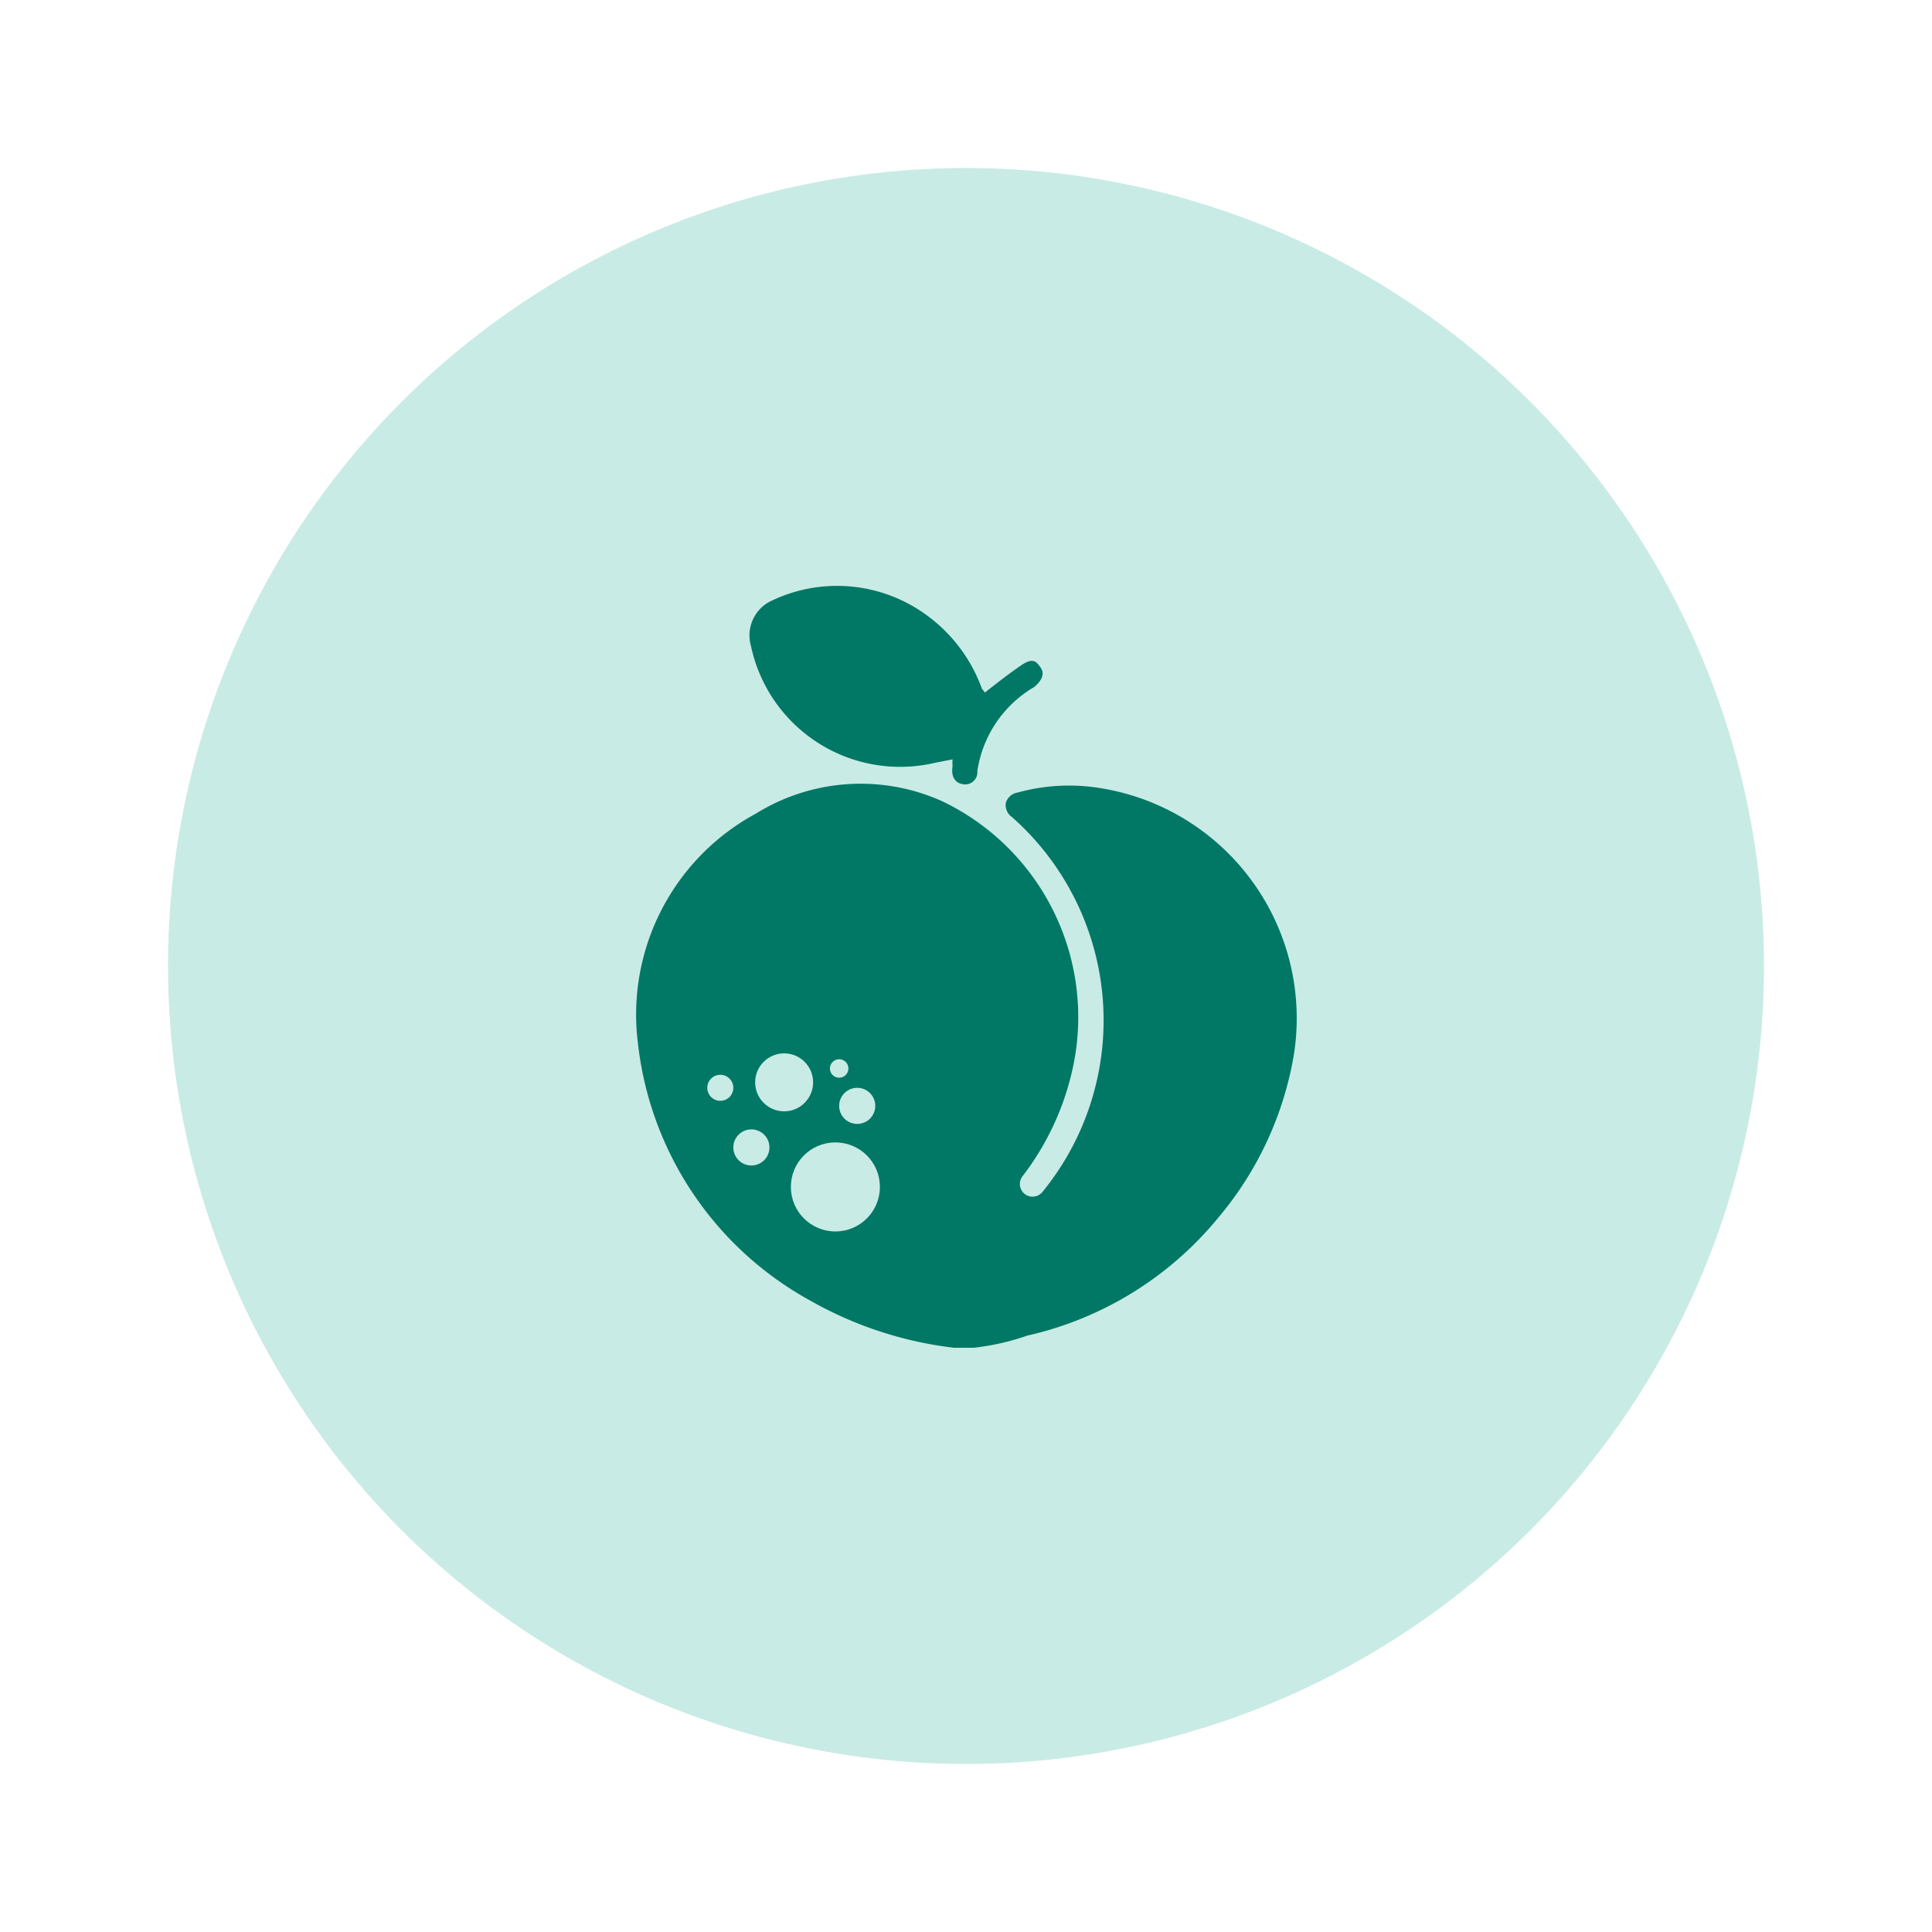 <?xml version="1.0"?>
<svg xmlns="http://www.w3.org/2000/svg" xmlns:xlink="http://www.w3.org/1999/xlink" width="46" height="46" viewBox="0 0 46 46">
  <rect x="0" y="0" width="46" height="46" fill="#333333" stroke="none"/>
  <defs>
    <clipPath id="clip-Peach_Allergy">
      <rect width="46" height="46"/>
    </clipPath>
  </defs>
  <g id="Peach_Allergy" data-name="Peach Allergy" clip-path="url(#clip-Peach_Allergy)">
    <rect width="46" height="46" fill="#fff"/>
    <g id="Peach_Allergy-2" data-name="Peach Allergy" transform="translate(4 4)">
      <circle id="Ellipse_34" data-name="Ellipse 34" cx="19" cy="19" r="19" fill="#c9ebe5"/>
      <path id="Path_72" data-name="Path 72" d="M19.18,28.09h-.46a9.07,9.07,0,0,1-3.44-1.13,8,8,0,0,1-4.09-6.11A5.44,5.44,0,0,1,14,15.37a4.73,4.73,0,0,1,4.44-.29,5.7,5.7,0,0,1,3.1,6.36A6.48,6.48,0,0,1,20.35,24a.3.3,0,1,0,.47.38,6.46,6.46,0,0,0-.73-8.93.34.34,0,0,1-.14-.34.35.35,0,0,1,.28-.24,4.6,4.6,0,0,1,2-.1,5.55,5.55,0,0,1,4.58,6.32A8.1,8.1,0,0,1,25,25a8.22,8.22,0,0,1-4.54,2.8A5.843,5.843,0,0,1,19.18,28.09Z" fill="#007865"/>
      <path id="Path_73" data-name="Path 73" d="M19.45,12.49c.29-.23.56-.44.85-.64s.37-.11.48.05,0,.33-.16.46a2.79,2.79,0,0,0-1.35,2,.29.29,0,0,1-.35.31c-.18-.03-.28-.18-.24-.42a1.28,1.28,0,0,1,0-.17l-.41.08a3.63,3.63,0,0,1-4.39-2.78.91.91,0,0,1,.52-1.09,3.61,3.61,0,0,1,3.64.34,3.74,3.74,0,0,1,1.34,1.77q.037.043.07.09Z" fill="#007865"/>
      <circle id="Ellipse_3" data-name="Ellipse 3" cx="0.69" cy="0.69" r="0.69" transform="translate(13.98 21.08)" fill="#c9ebe5"/>
      <circle id="Ellipse_4" data-name="Ellipse 4" cx="0.43" cy="0.43" r="0.43" transform="translate(15.98 21.9)" fill="#c9ebe5"/>
      <circle id="Ellipse_5" data-name="Ellipse 5" cx="0.31" cy="0.31" r="0.31" transform="translate(12.84 21.59)" fill="#c9ebe5"/>
      <circle id="Ellipse_6" data-name="Ellipse 6" cx="0.22" cy="0.22" r="0.22" transform="translate(15.76 21.22)" fill="#c9ebe5"/>
      <circle id="Ellipse_7" data-name="Ellipse 7" cx="0.43" cy="0.43" r="0.43" transform="translate(13.46 22.89)" fill="#c9ebe5"/>
      <circle id="Ellipse_8" data-name="Ellipse 8" cx="1.06" cy="1.06" r="1.06" transform="translate(14.83 23.2)" fill="#c9ebe5"/>
    </g>
  </g>
</svg>
